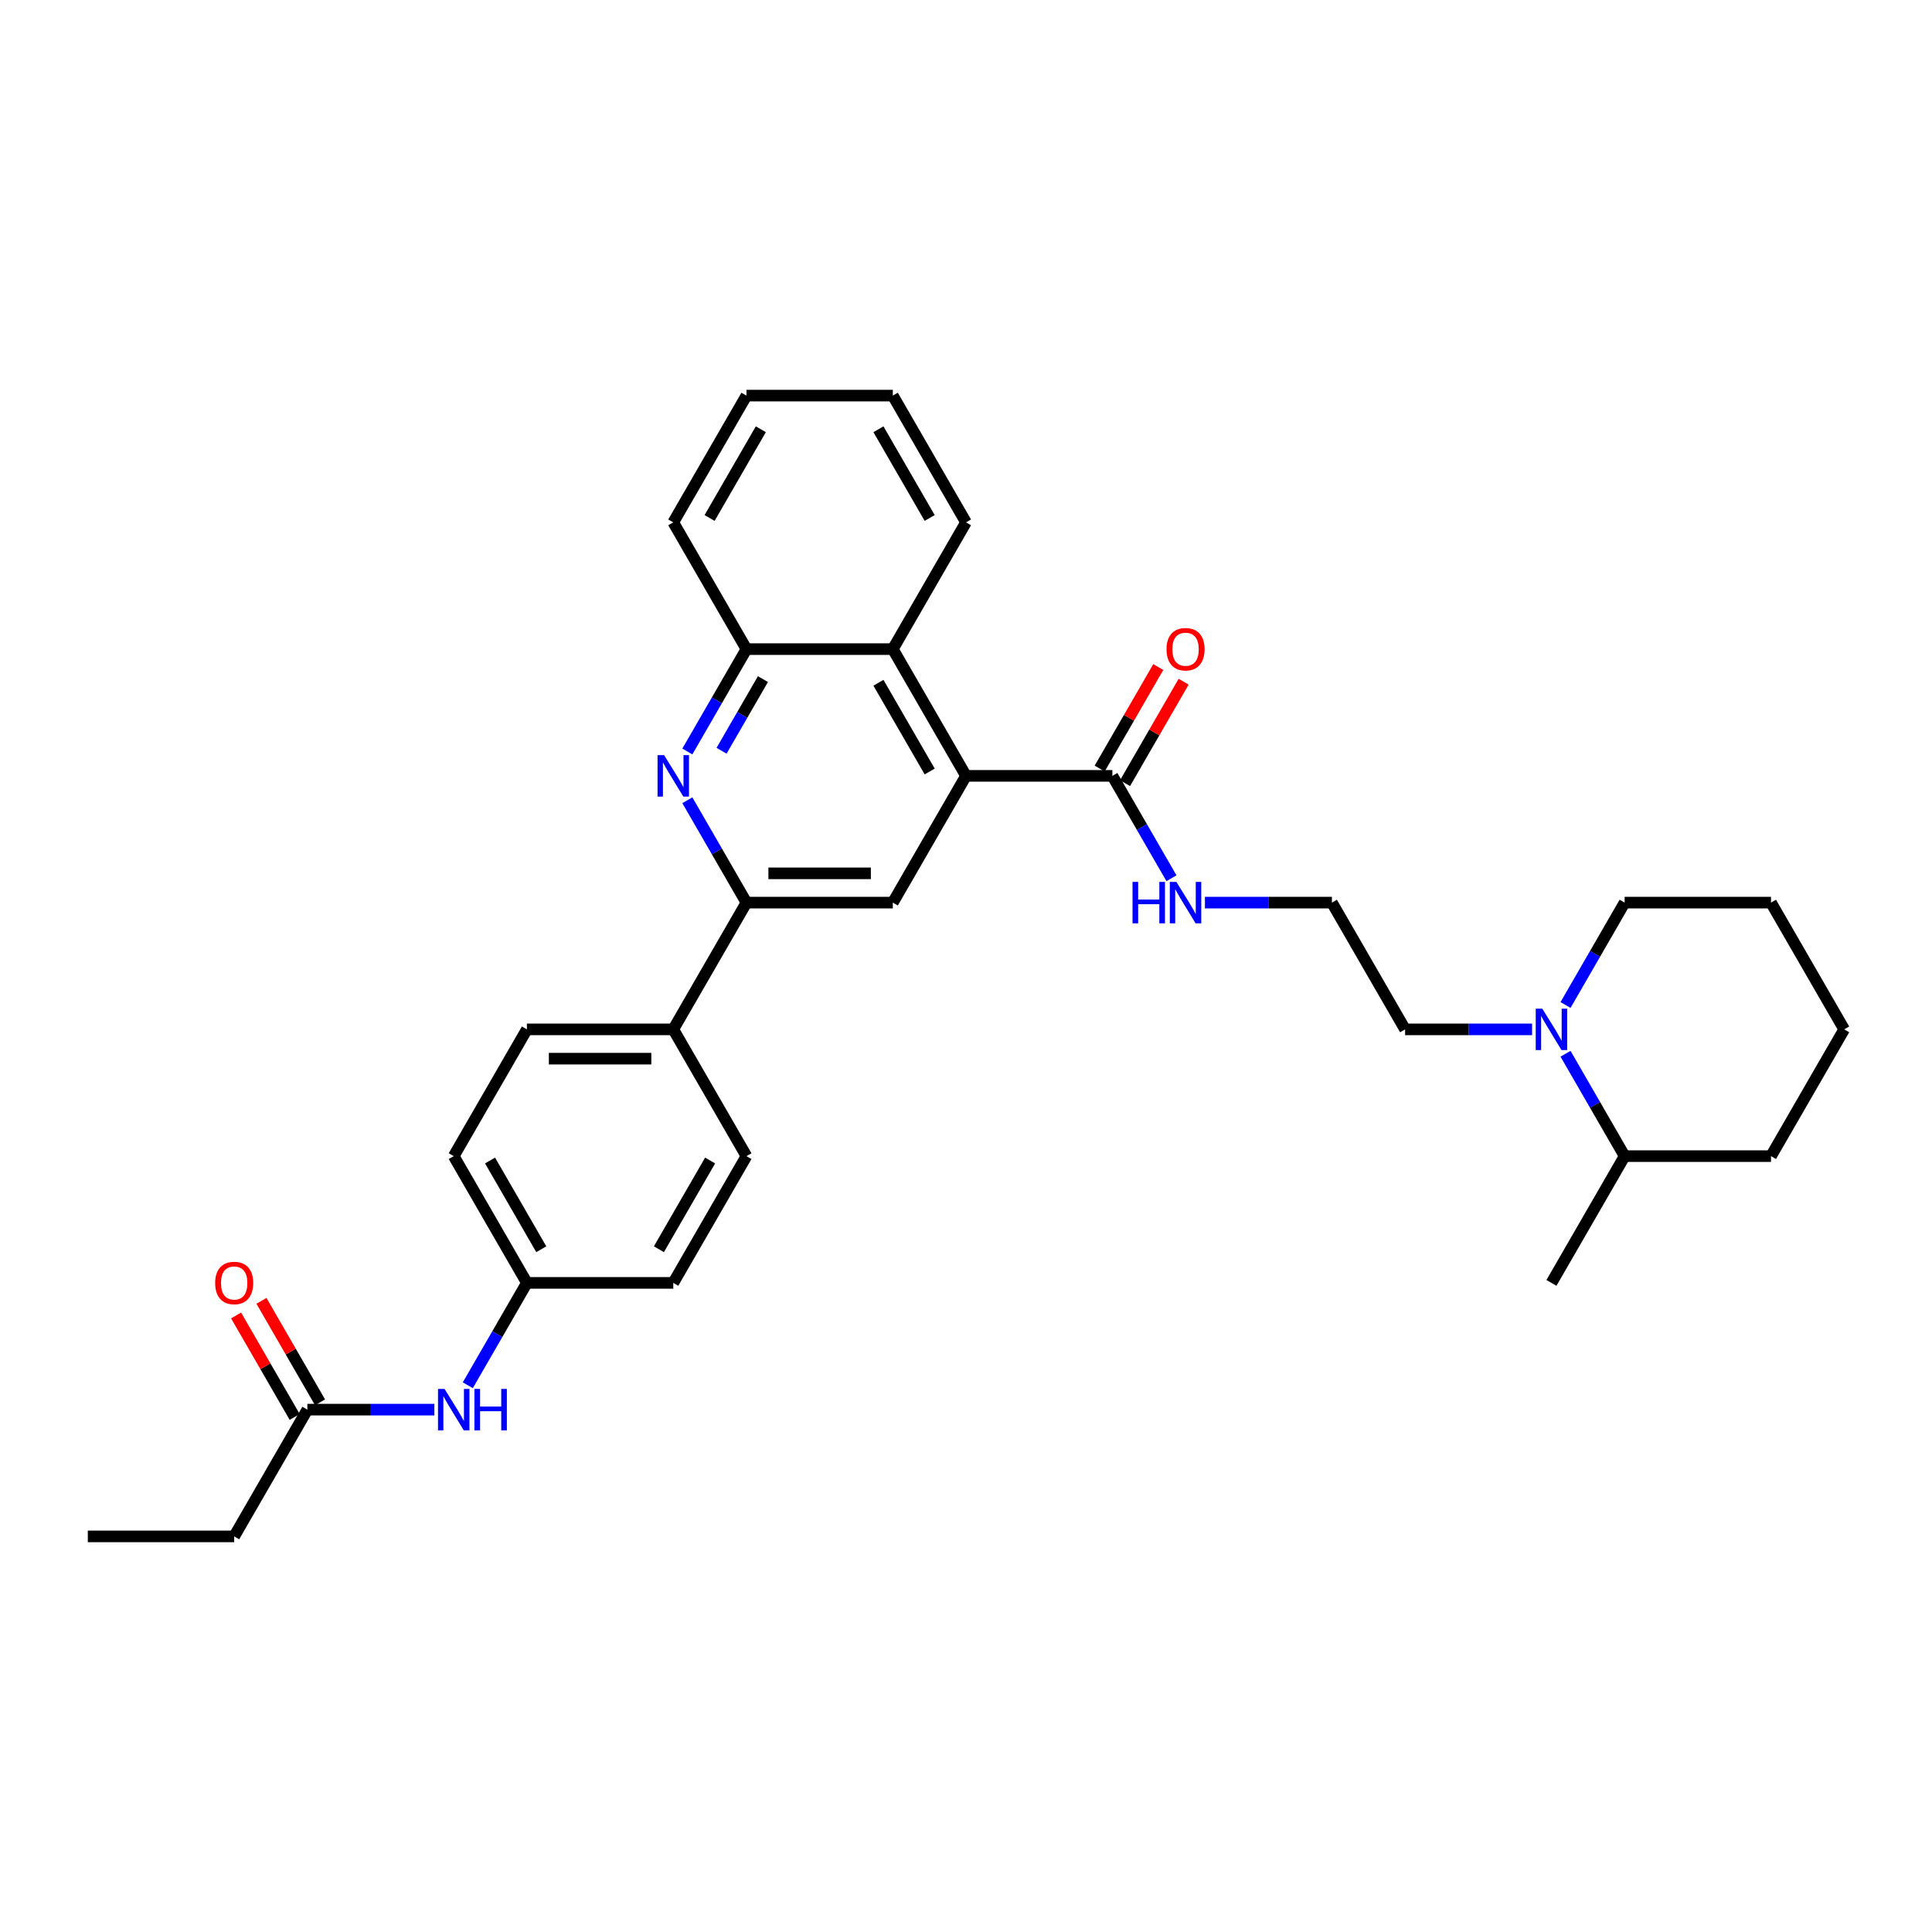 <?xml version='1.0' encoding='iso-8859-1'?>
<svg version='1.1' baseProfile='full'
              xmlns='http://www.w3.org/2000/svg'
                      xmlns:rdkit='http://www.rdkit.org/xml'
                      xmlns:xlink='http://www.w3.org/1999/xlink'
                  xml:space='preserve'
width='1000px' height='1000px' viewBox='0 0 1000 1000'>
<!-- END OF HEADER -->
<rect style='opacity:1.0;fill:#FFFFFF;stroke:none' width='1000' height='1000' x='0' y='0'> </rect>
<path class='bond-2' d='M 500,401.588 L 462.121,467.196' style='fill:none;fill-rule:evenodd;stroke:#000000;stroke-width:6px;stroke-linecap:butt;stroke-linejoin:miter;stroke-opacity:1' />
<path class='bond-3' d='M 500,401.588 L 575.758,401.588' style='fill:none;fill-rule:evenodd;stroke:#000000;stroke-width:6px;stroke-linecap:butt;stroke-linejoin:miter;stroke-opacity:1' />
<path class='bond-4' d='M 500,401.588 L 462.121,335.98' style='fill:none;fill-rule:evenodd;stroke:#000000;stroke-width:6px;stroke-linecap:butt;stroke-linejoin:miter;stroke-opacity:1' />
<path class='bond-4' d='M 481.197,399.323 L 454.681,353.397' style='fill:none;fill-rule:evenodd;stroke:#000000;stroke-width:6px;stroke-linecap:butt;stroke-linejoin:miter;stroke-opacity:1' />
<path class='bond-0' d='M 355.772,388.967 L 371.068,362.473' style='fill:none;fill-rule:evenodd;stroke:#0000FF;stroke-width:6px;stroke-linecap:butt;stroke-linejoin:miter;stroke-opacity:1' />
<path class='bond-0' d='M 371.068,362.473 L 386.364,335.98' style='fill:none;fill-rule:evenodd;stroke:#000000;stroke-width:6px;stroke-linecap:butt;stroke-linejoin:miter;stroke-opacity:1' />
<path class='bond-0' d='M 373.482,388.595 L 384.189,370.049' style='fill:none;fill-rule:evenodd;stroke:#0000FF;stroke-width:6px;stroke-linecap:butt;stroke-linejoin:miter;stroke-opacity:1' />
<path class='bond-0' d='M 384.189,370.049 L 394.896,351.504' style='fill:none;fill-rule:evenodd;stroke:#000000;stroke-width:6px;stroke-linecap:butt;stroke-linejoin:miter;stroke-opacity:1' />
<path class='bond-32' d='M 355.772,414.209 L 371.068,440.703' style='fill:none;fill-rule:evenodd;stroke:#0000FF;stroke-width:6px;stroke-linecap:butt;stroke-linejoin:miter;stroke-opacity:1' />
<path class='bond-32' d='M 371.068,440.703 L 386.364,467.196' style='fill:none;fill-rule:evenodd;stroke:#000000;stroke-width:6px;stroke-linecap:butt;stroke-linejoin:miter;stroke-opacity:1' />
<path class='bond-1' d='M 386.364,467.196 L 462.121,467.196' style='fill:none;fill-rule:evenodd;stroke:#000000;stroke-width:6px;stroke-linecap:butt;stroke-linejoin:miter;stroke-opacity:1' />
<path class='bond-1' d='M 397.727,452.044 L 450.758,452.044' style='fill:none;fill-rule:evenodd;stroke:#000000;stroke-width:6px;stroke-linecap:butt;stroke-linejoin:miter;stroke-opacity:1' />
<path class='bond-8' d='M 386.364,467.196 L 348.485,532.804' style='fill:none;fill-rule:evenodd;stroke:#000000;stroke-width:6px;stroke-linecap:butt;stroke-linejoin:miter;stroke-opacity:1' />
<path class='bond-10' d='M 582.318,405.376 L 597.483,379.11' style='fill:none;fill-rule:evenodd;stroke:#000000;stroke-width:6px;stroke-linecap:butt;stroke-linejoin:miter;stroke-opacity:1' />
<path class='bond-10' d='M 597.483,379.11 L 612.648,352.844' style='fill:none;fill-rule:evenodd;stroke:#FF0000;stroke-width:6px;stroke-linecap:butt;stroke-linejoin:miter;stroke-opacity:1' />
<path class='bond-10' d='M 569.197,397.8 L 584.362,371.534' style='fill:none;fill-rule:evenodd;stroke:#000000;stroke-width:6px;stroke-linecap:butt;stroke-linejoin:miter;stroke-opacity:1' />
<path class='bond-10' d='M 584.362,371.534 L 599.526,345.268' style='fill:none;fill-rule:evenodd;stroke:#FF0000;stroke-width:6px;stroke-linecap:butt;stroke-linejoin:miter;stroke-opacity:1' />
<path class='bond-13' d='M 575.758,401.588 L 591.054,428.081' style='fill:none;fill-rule:evenodd;stroke:#000000;stroke-width:6px;stroke-linecap:butt;stroke-linejoin:miter;stroke-opacity:1' />
<path class='bond-13' d='M 591.054,428.081 L 606.35,454.575' style='fill:none;fill-rule:evenodd;stroke:#0000FF;stroke-width:6px;stroke-linecap:butt;stroke-linejoin:miter;stroke-opacity:1' />
<path class='bond-5' d='M 462.121,335.98 L 386.364,335.98' style='fill:none;fill-rule:evenodd;stroke:#000000;stroke-width:6px;stroke-linecap:butt;stroke-linejoin:miter;stroke-opacity:1' />
<path class='bond-22' d='M 462.121,335.98 L 500,270.372' style='fill:none;fill-rule:evenodd;stroke:#000000;stroke-width:6px;stroke-linecap:butt;stroke-linejoin:miter;stroke-opacity:1' />
<path class='bond-23' d='M 386.364,335.98 L 348.485,270.372' style='fill:none;fill-rule:evenodd;stroke:#000000;stroke-width:6px;stroke-linecap:butt;stroke-linejoin:miter;stroke-opacity:1' />
<path class='bond-6' d='M 793,532.804 L 760.136,532.804' style='fill:none;fill-rule:evenodd;stroke:#0000FF;stroke-width:6px;stroke-linecap:butt;stroke-linejoin:miter;stroke-opacity:1' />
<path class='bond-6' d='M 760.136,532.804 L 727.273,532.804' style='fill:none;fill-rule:evenodd;stroke:#000000;stroke-width:6px;stroke-linecap:butt;stroke-linejoin:miter;stroke-opacity:1' />
<path class='bond-11' d='M 810.317,545.425 L 825.613,571.919' style='fill:none;fill-rule:evenodd;stroke:#0000FF;stroke-width:6px;stroke-linecap:butt;stroke-linejoin:miter;stroke-opacity:1' />
<path class='bond-11' d='M 825.613,571.919 L 840.909,598.412' style='fill:none;fill-rule:evenodd;stroke:#000000;stroke-width:6px;stroke-linecap:butt;stroke-linejoin:miter;stroke-opacity:1' />
<path class='bond-21' d='M 810.317,520.183 L 825.613,493.689' style='fill:none;fill-rule:evenodd;stroke:#0000FF;stroke-width:6px;stroke-linecap:butt;stroke-linejoin:miter;stroke-opacity:1' />
<path class='bond-21' d='M 825.613,493.689 L 840.909,467.196' style='fill:none;fill-rule:evenodd;stroke:#000000;stroke-width:6px;stroke-linecap:butt;stroke-linejoin:miter;stroke-opacity:1' />
<path class='bond-7' d='M 159.091,729.628 L 191.955,729.628' style='fill:none;fill-rule:evenodd;stroke:#000000;stroke-width:6px;stroke-linecap:butt;stroke-linejoin:miter;stroke-opacity:1' />
<path class='bond-7' d='M 191.955,729.628 L 224.818,729.628' style='fill:none;fill-rule:evenodd;stroke:#0000FF;stroke-width:6px;stroke-linecap:butt;stroke-linejoin:miter;stroke-opacity:1' />
<path class='bond-12' d='M 165.652,725.84 L 150.487,699.574' style='fill:none;fill-rule:evenodd;stroke:#000000;stroke-width:6px;stroke-linecap:butt;stroke-linejoin:miter;stroke-opacity:1' />
<path class='bond-12' d='M 150.487,699.574 L 135.322,673.308' style='fill:none;fill-rule:evenodd;stroke:#FF0000;stroke-width:6px;stroke-linecap:butt;stroke-linejoin:miter;stroke-opacity:1' />
<path class='bond-12' d='M 152.53,733.416 L 137.365,707.15' style='fill:none;fill-rule:evenodd;stroke:#000000;stroke-width:6px;stroke-linecap:butt;stroke-linejoin:miter;stroke-opacity:1' />
<path class='bond-12' d='M 137.365,707.15 L 122.201,680.884' style='fill:none;fill-rule:evenodd;stroke:#FF0000;stroke-width:6px;stroke-linecap:butt;stroke-linejoin:miter;stroke-opacity:1' />
<path class='bond-24' d='M 159.091,729.628 L 121.212,795.236' style='fill:none;fill-rule:evenodd;stroke:#000000;stroke-width:6px;stroke-linecap:butt;stroke-linejoin:miter;stroke-opacity:1' />
<path class='bond-14' d='M 348.485,532.804 L 272.727,532.804' style='fill:none;fill-rule:evenodd;stroke:#000000;stroke-width:6px;stroke-linecap:butt;stroke-linejoin:miter;stroke-opacity:1' />
<path class='bond-14' d='M 337.121,547.956 L 284.091,547.956' style='fill:none;fill-rule:evenodd;stroke:#000000;stroke-width:6px;stroke-linecap:butt;stroke-linejoin:miter;stroke-opacity:1' />
<path class='bond-15' d='M 348.485,532.804 L 386.364,598.412' style='fill:none;fill-rule:evenodd;stroke:#000000;stroke-width:6px;stroke-linecap:butt;stroke-linejoin:miter;stroke-opacity:1' />
<path class='bond-9' d='M 242.135,717.007 L 257.431,690.513' style='fill:none;fill-rule:evenodd;stroke:#0000FF;stroke-width:6px;stroke-linecap:butt;stroke-linejoin:miter;stroke-opacity:1' />
<path class='bond-9' d='M 257.431,690.513 L 272.727,664.02' style='fill:none;fill-rule:evenodd;stroke:#000000;stroke-width:6px;stroke-linecap:butt;stroke-linejoin:miter;stroke-opacity:1' />
<path class='bond-25' d='M 840.909,598.412 L 803.03,664.02' style='fill:none;fill-rule:evenodd;stroke:#000000;stroke-width:6px;stroke-linecap:butt;stroke-linejoin:miter;stroke-opacity:1' />
<path class='bond-26' d='M 840.909,598.412 L 916.667,598.412' style='fill:none;fill-rule:evenodd;stroke:#000000;stroke-width:6px;stroke-linecap:butt;stroke-linejoin:miter;stroke-opacity:1' />
<path class='bond-20' d='M 623.667,467.196 L 656.53,467.196' style='fill:none;fill-rule:evenodd;stroke:#0000FF;stroke-width:6px;stroke-linecap:butt;stroke-linejoin:miter;stroke-opacity:1' />
<path class='bond-20' d='M 656.53,467.196 L 689.394,467.196' style='fill:none;fill-rule:evenodd;stroke:#000000;stroke-width:6px;stroke-linecap:butt;stroke-linejoin:miter;stroke-opacity:1' />
<path class='bond-18' d='M 272.727,532.804 L 234.848,598.412' style='fill:none;fill-rule:evenodd;stroke:#000000;stroke-width:6px;stroke-linecap:butt;stroke-linejoin:miter;stroke-opacity:1' />
<path class='bond-17' d='M 386.364,598.412 L 348.485,664.02' style='fill:none;fill-rule:evenodd;stroke:#000000;stroke-width:6px;stroke-linecap:butt;stroke-linejoin:miter;stroke-opacity:1' />
<path class='bond-17' d='M 367.56,600.677 L 341.045,646.603' style='fill:none;fill-rule:evenodd;stroke:#000000;stroke-width:6px;stroke-linecap:butt;stroke-linejoin:miter;stroke-opacity:1' />
<path class='bond-16' d='M 272.727,664.02 L 348.485,664.02' style='fill:none;fill-rule:evenodd;stroke:#000000;stroke-width:6px;stroke-linecap:butt;stroke-linejoin:miter;stroke-opacity:1' />
<path class='bond-34' d='M 272.727,664.02 L 234.848,598.412' style='fill:none;fill-rule:evenodd;stroke:#000000;stroke-width:6px;stroke-linecap:butt;stroke-linejoin:miter;stroke-opacity:1' />
<path class='bond-34' d='M 280.167,646.603 L 253.652,600.677' style='fill:none;fill-rule:evenodd;stroke:#000000;stroke-width:6px;stroke-linecap:butt;stroke-linejoin:miter;stroke-opacity:1' />
<path class='bond-19' d='M 727.273,532.804 L 689.394,467.196' style='fill:none;fill-rule:evenodd;stroke:#000000;stroke-width:6px;stroke-linecap:butt;stroke-linejoin:miter;stroke-opacity:1' />
<path class='bond-28' d='M 840.909,467.196 L 916.667,467.196' style='fill:none;fill-rule:evenodd;stroke:#000000;stroke-width:6px;stroke-linecap:butt;stroke-linejoin:miter;stroke-opacity:1' />
<path class='bond-29' d='M 500,270.372 L 462.121,204.764' style='fill:none;fill-rule:evenodd;stroke:#000000;stroke-width:6px;stroke-linecap:butt;stroke-linejoin:miter;stroke-opacity:1' />
<path class='bond-29' d='M 481.197,268.107 L 454.681,222.181' style='fill:none;fill-rule:evenodd;stroke:#000000;stroke-width:6px;stroke-linecap:butt;stroke-linejoin:miter;stroke-opacity:1' />
<path class='bond-33' d='M 348.485,270.372 L 386.364,204.764' style='fill:none;fill-rule:evenodd;stroke:#000000;stroke-width:6px;stroke-linecap:butt;stroke-linejoin:miter;stroke-opacity:1' />
<path class='bond-33' d='M 367.288,268.107 L 393.803,222.181' style='fill:none;fill-rule:evenodd;stroke:#000000;stroke-width:6px;stroke-linecap:butt;stroke-linejoin:miter;stroke-opacity:1' />
<path class='bond-27' d='M 121.212,795.236 L 45.455,795.236' style='fill:none;fill-rule:evenodd;stroke:#000000;stroke-width:6px;stroke-linecap:butt;stroke-linejoin:miter;stroke-opacity:1' />
<path class='bond-35' d='M 916.667,598.412 L 954.545,532.804' style='fill:none;fill-rule:evenodd;stroke:#000000;stroke-width:6px;stroke-linecap:butt;stroke-linejoin:miter;stroke-opacity:1' />
<path class='bond-31' d='M 916.667,467.196 L 954.545,532.804' style='fill:none;fill-rule:evenodd;stroke:#000000;stroke-width:6px;stroke-linecap:butt;stroke-linejoin:miter;stroke-opacity:1' />
<path class='bond-30' d='M 462.121,204.764 L 386.364,204.764' style='fill:none;fill-rule:evenodd;stroke:#000000;stroke-width:6px;stroke-linecap:butt;stroke-linejoin:miter;stroke-opacity:1' />
<path  class='atom-1' d='M 343.742 390.861
L 350.773 402.224
Q 351.47 403.346, 352.591 405.376
Q 353.712 407.406, 353.773 407.527
L 353.773 390.861
L 356.621 390.861
L 356.621 412.315
L 353.682 412.315
L 346.136 399.891
Q 345.258 398.437, 344.318 396.77
Q 343.409 395.103, 343.136 394.588
L 343.136 412.315
L 340.348 412.315
L 340.348 390.861
L 343.742 390.861
' fill='#0000FF'/>
<path  class='atom-7' d='M 798.288 522.077
L 805.318 533.44
Q 806.015 534.562, 807.136 536.592
Q 808.258 538.622, 808.318 538.743
L 808.318 522.077
L 811.167 522.077
L 811.167 543.531
L 808.227 543.531
L 800.682 531.107
Q 799.803 529.652, 798.864 527.986
Q 797.955 526.319, 797.682 525.804
L 797.682 543.531
L 794.894 543.531
L 794.894 522.077
L 798.288 522.077
' fill='#0000FF'/>
<path  class='atom-10' d='M 230.106 718.901
L 237.136 730.264
Q 237.833 731.386, 238.955 733.416
Q 240.076 735.446, 240.136 735.567
L 240.136 718.901
L 242.985 718.901
L 242.985 740.355
L 240.045 740.355
L 232.5 727.931
Q 231.621 726.476, 230.682 724.81
Q 229.773 723.143, 229.5 722.628
L 229.5 740.355
L 226.712 740.355
L 226.712 718.901
L 230.106 718.901
' fill='#0000FF'/>
<path  class='atom-10' d='M 245.561 718.901
L 248.47 718.901
L 248.47 728.022
L 259.439 728.022
L 259.439 718.901
L 262.348 718.901
L 262.348 740.355
L 259.439 740.355
L 259.439 730.446
L 248.47 730.446
L 248.47 740.355
L 245.561 740.355
L 245.561 718.901
' fill='#0000FF'/>
<path  class='atom-11' d='M 603.788 336.041
Q 603.788 330.889, 606.333 328.01
Q 608.879 325.132, 613.636 325.132
Q 618.394 325.132, 620.939 328.01
Q 623.485 330.889, 623.485 336.041
Q 623.485 341.253, 620.909 344.222
Q 618.333 347.162, 613.636 347.162
Q 608.909 347.162, 606.333 344.222
Q 603.788 341.283, 603.788 336.041
M 613.636 344.738
Q 616.909 344.738, 618.667 342.556
Q 620.455 340.344, 620.455 336.041
Q 620.455 331.829, 618.667 329.707
Q 616.909 327.556, 613.636 327.556
Q 610.364 327.556, 608.576 329.677
Q 606.818 331.798, 606.818 336.041
Q 606.818 340.374, 608.576 342.556
Q 610.364 344.738, 613.636 344.738
' fill='#FF0000'/>
<path  class='atom-13' d='M 111.364 664.081
Q 111.364 658.929, 113.909 656.05
Q 116.455 653.171, 121.212 653.171
Q 125.97 653.171, 128.515 656.05
Q 131.061 658.929, 131.061 664.081
Q 131.061 669.293, 128.485 672.262
Q 125.909 675.202, 121.212 675.202
Q 116.485 675.202, 113.909 672.262
Q 111.364 669.323, 111.364 664.081
M 121.212 672.778
Q 124.485 672.778, 126.242 670.596
Q 128.03 668.384, 128.03 664.081
Q 128.03 659.868, 126.242 657.747
Q 124.485 655.596, 121.212 655.596
Q 117.939 655.596, 116.152 657.717
Q 114.394 659.838, 114.394 664.081
Q 114.394 668.414, 116.152 670.596
Q 117.939 672.778, 121.212 672.778
' fill='#FF0000'/>
<path  class='atom-14' d='M 586.197 456.469
L 589.106 456.469
L 589.106 465.59
L 600.076 465.59
L 600.076 456.469
L 602.985 456.469
L 602.985 477.923
L 600.076 477.923
L 600.076 468.014
L 589.106 468.014
L 589.106 477.923
L 586.197 477.923
L 586.197 456.469
' fill='#0000FF'/>
<path  class='atom-14' d='M 608.894 456.469
L 615.924 467.832
Q 616.621 468.954, 617.742 470.984
Q 618.864 473.014, 618.924 473.135
L 618.924 456.469
L 621.773 456.469
L 621.773 477.923
L 618.833 477.923
L 611.288 465.499
Q 610.409 464.044, 609.47 462.378
Q 608.561 460.711, 608.288 460.196
L 608.288 477.923
L 605.5 477.923
L 605.5 456.469
L 608.894 456.469
' fill='#0000FF'/>
</svg>
